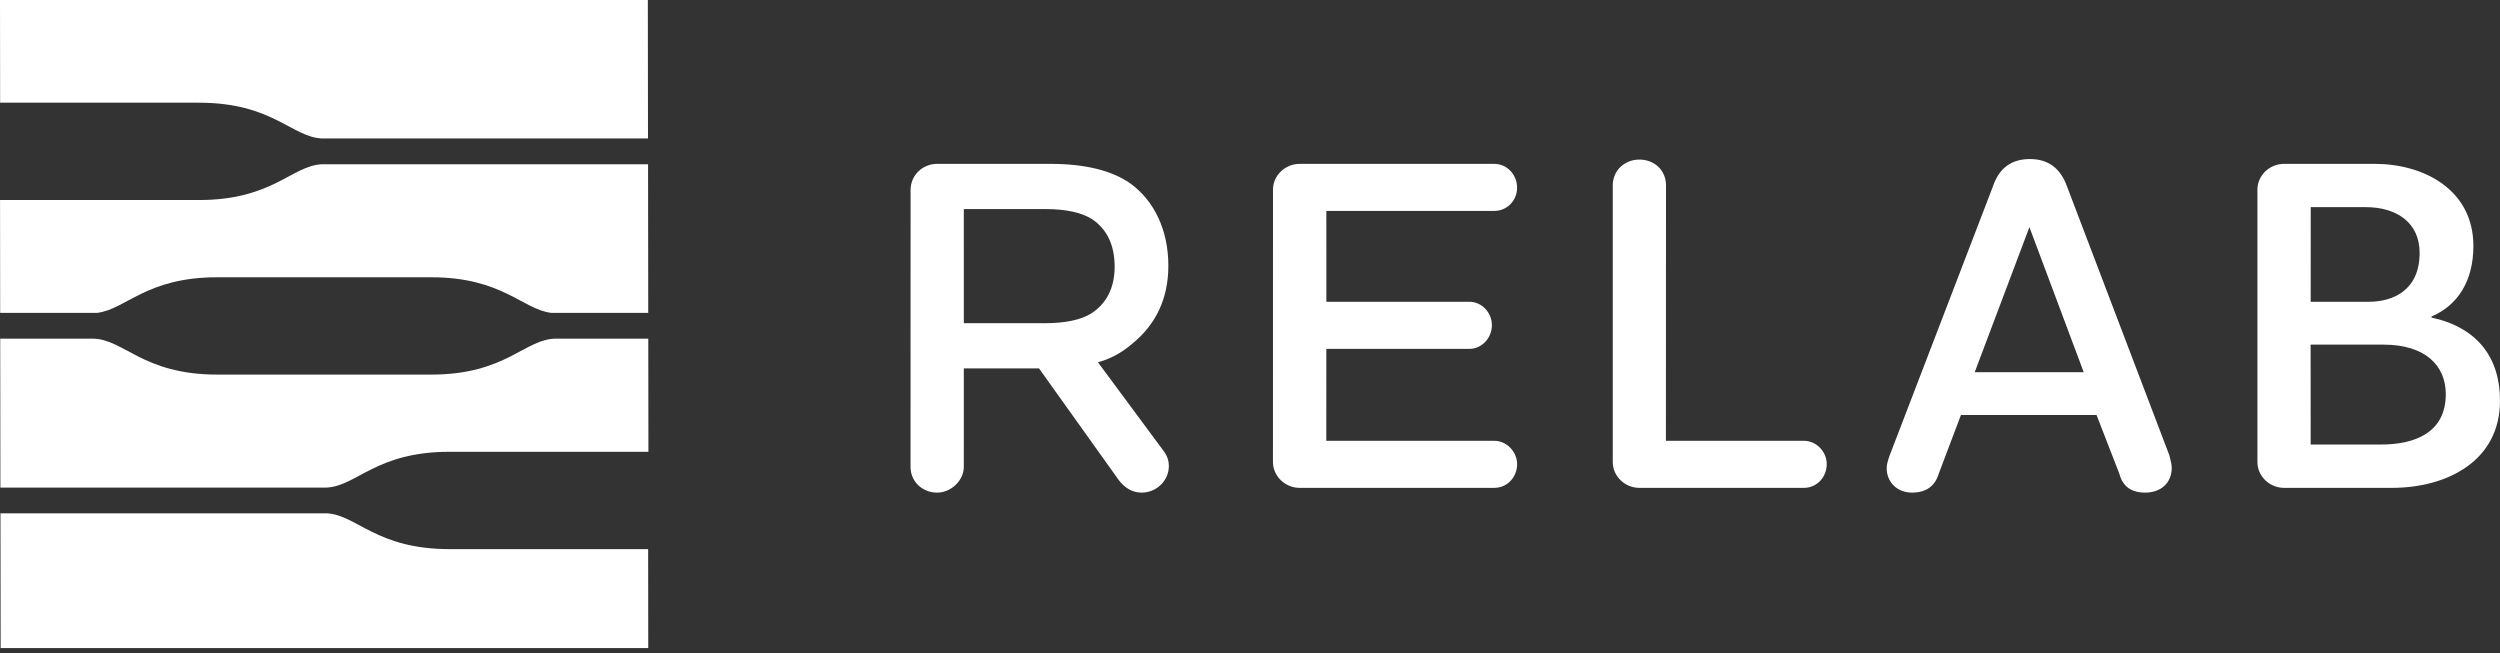 <svg width="176" height="46" viewBox="0 0 176 46" fill="none" xmlns="http://www.w3.org/2000/svg">
<rect x="0" y="0" width="176" height="46" fill="#333333" stroke="none"/>
<path d="M0.046 45.624L0.033 36.138H23.017C25.14 36.265 26.495 38.658 31.647 38.658H45.629L45.637 45.624H0.046ZM0.028 34.325L0.015 23.84H6.492C8.721 23.84 10.004 26.371 15.296 26.371H30.364C35.656 26.371 36.933 23.84 39.161 23.84H45.639L45.649 31.806H31.636C26.486 31.806 25.136 34.197 23.014 34.325H0.028ZM0.012 22.027L0.003 14.082H14.015C19.165 14.082 20.515 11.689 22.637 11.563H45.623L45.636 22.027H38.815C36.787 21.788 35.368 19.52 30.357 19.52H15.286C10.275 19.52 8.863 21.788 6.832 22.027H0.012ZM14.005 7.23H0.009L0 -1.14441e-05H45.607L45.619 9.748H22.635C20.512 9.621 19.157 7.23 14.005 7.23Z" fill="white"/>
<path d="M64.101 32.869L64.105 13.38C64.105 12.338 64.942 11.536 65.975 11.536H73.949C76.388 11.536 78.298 12.002 79.609 12.938C81.252 14.146 82.252 16.194 82.252 18.704C82.252 21.014 81.382 22.853 79.673 24.228C78.972 24.831 78.164 25.271 77.295 25.504L81.982 31.834C82.181 32.13 82.287 32.435 82.288 32.801C82.29 33.843 81.411 34.68 80.374 34.68C79.743 34.68 79.205 34.377 78.767 33.806L73.145 25.934H67.853L67.852 32.869C67.848 33.843 66.945 34.68 65.973 34.68C64.937 34.68 64.101 33.907 64.101 32.869ZM132.823 32.967C132.822 32.737 132.894 32.433 133.032 32.062L140.296 13.14C140.733 11.832 141.602 11.197 142.912 11.197C144.184 11.197 145.057 11.832 145.523 13.14L152.726 32.062C152.826 32.433 152.89 32.737 152.889 32.939C152.889 34.005 152.119 34.68 151.014 34.68C150.046 34.68 149.436 34.243 149.209 33.371L147.597 29.215H138.051L136.479 33.371C136.211 34.243 135.573 34.68 134.603 34.68C133.53 34.68 132.823 33.907 132.823 32.967ZM89.616 32.533L89.619 13.344C89.617 12.37 90.457 11.536 91.501 11.536H105.199C106.099 11.536 106.804 12.305 106.804 13.215C106.802 14.115 106.099 14.849 105.199 14.849H93.375L93.376 21.245H103.454C104.291 21.245 105.03 21.984 105.029 22.89C105.028 23.829 104.288 24.56 103.453 24.56H93.374L93.371 31.032H105.195C106.099 31.032 106.802 31.834 106.806 32.666C106.804 33.606 106.101 34.345 105.198 34.345H91.499C90.457 34.345 89.617 33.504 89.616 32.533ZM113.539 32.533V13.041C113.54 12.002 114.374 11.234 115.413 11.234C116.483 11.234 117.286 12.002 117.287 13.041L117.28 31.032H126.998C127.902 31.032 128.603 31.83 128.602 32.666C128.601 33.602 127.902 34.345 126.997 34.345H115.412C114.373 34.345 113.536 33.504 113.539 32.533ZM158.923 32.533V13.344C158.922 12.37 159.757 11.536 160.796 11.536H167.191C170.577 11.536 174.127 13.31 174.127 17.326C174.124 19.746 173.057 21.482 171.177 22.284L171.18 22.356C174.392 23.052 176.004 25.163 176 28.216C175.999 32.469 172.247 34.345 168.396 34.345H160.796C159.759 34.345 158.922 33.504 158.923 32.533ZM172.184 27.743C172.179 25.704 170.707 24.262 167.796 24.262H162.667L162.671 31.294H167.631C170.009 31.294 172.184 30.459 172.184 27.743ZM146.694 26.203L142.871 15.99L139.02 26.203H146.694ZM76.793 22.088C77.896 21.381 78.468 20.283 78.472 18.77C78.469 17.258 77.935 16.128 76.864 15.418C76.122 14.951 75.02 14.718 73.578 14.718H67.852L67.853 22.754H73.542C74.988 22.754 76.059 22.523 76.793 22.088ZM170.341 17.794C170.344 15.686 168.73 14.583 166.558 14.583H162.675L162.672 21.245H166.761C168.465 21.245 170.345 20.442 170.341 17.794Z" fill="white"/>
</svg>
